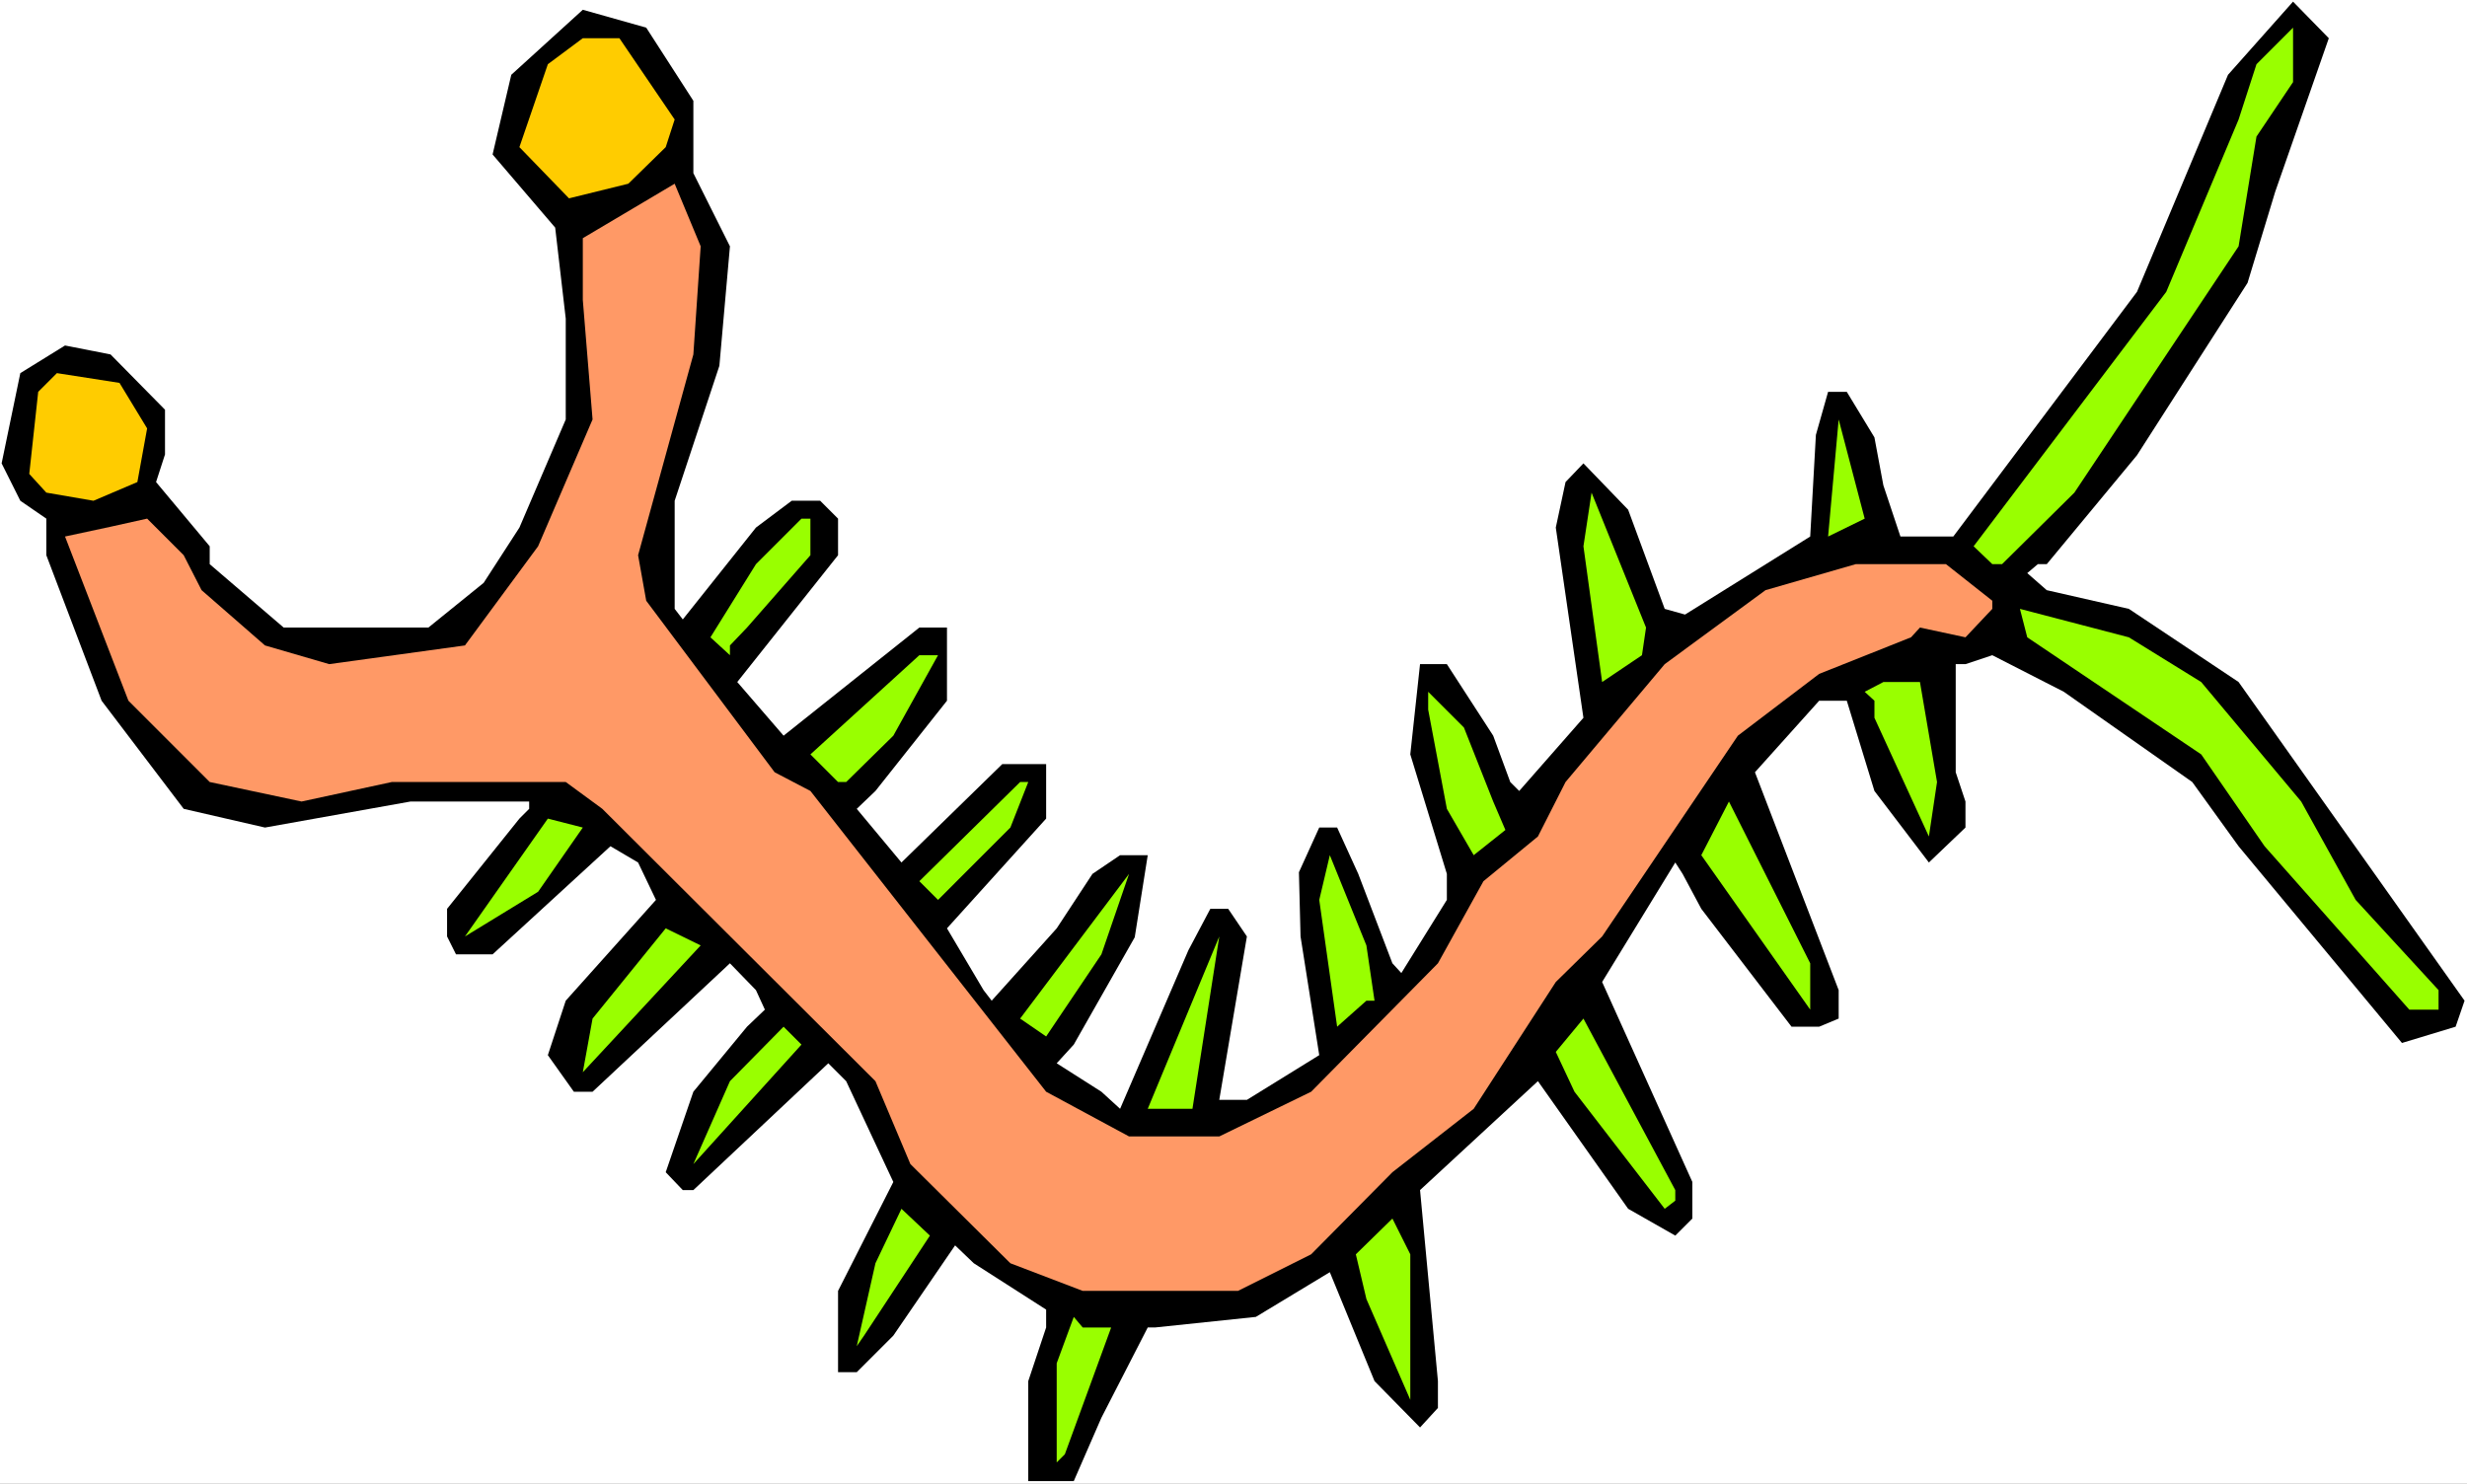<?xml version="1.0" encoding="UTF-8" standalone="no"?>
<svg
   version="1.0"
   width="129.766mm"
   height="78.044mm"
   id="svg25"
   sodipodi:docname="Bug 025.wmf"
   xmlns:inkscape="http://www.inkscape.org/namespaces/inkscape"
   xmlns:sodipodi="http://sodipodi.sourceforge.net/DTD/sodipodi-0.dtd"
   xmlns="http://www.w3.org/2000/svg"
   xmlns:svg="http://www.w3.org/2000/svg">
  <rect width="100%" height="100%" fill="#808080" stroke="none"/>
  <sodipodi:namedview
     id="namedview25"
     pagecolor="#ffffff"
     bordercolor="#000000"
     borderopacity="0.25"
     inkscape:showpageshadow="2"
     inkscape:pageopacity="0.0"
     inkscape:pagecheckerboard="0"
     inkscape:deskcolor="#d1d1d1"
     inkscape:document-units="mm" />
  <defs
     id="defs1">
    <pattern
       id="WMFhbasepattern"
       patternUnits="userSpaceOnUse"
       width="6"
       height="6"
       x="0"
       y="0" />
  </defs>
  <path
     style="fill:#ffffff;fill-opacity:1;fill-rule:evenodd;stroke:none"
     d="M 0,294.97 H 490.455 V 0 H 0 Z"
     id="path1" />
  <path
     style="fill:#000000;fill-opacity:1;fill-rule:evenodd;stroke:none"
     d="m 452.318,38.144 -5.494,18.102 -21.978,34.265 -17.938,21.658 h -1.778 l -2.101,1.778 3.878,3.394 16.322,3.717 21.816,14.546 44.925,63.358 -1.778,5.172 -10.666,3.233 -32.482,-39.114 -9.211,-12.769 -25.533,-17.941 -14.221,-7.273 -5.333,1.778 h -1.939 v 21.496 l 1.939,5.819 v 5.172 l -7.272,6.95 -10.827,-14.223 -5.494,-17.941 h -5.494 l -12.766,14.223 16.645,43.316 v 5.657 l -3.878,1.616 H 356.166 l -17.938,-23.436 -3.717,-6.95 -1.454,-2.263 -14.544,23.759 17.938,39.76 v 7.273 l -3.394,3.394 -9.373,-5.334 -17.938,-25.376 -23.432,21.658 3.555,37.982 v 5.334 l -3.555,3.879 -9.05,-9.213 -8.888,-21.658 -14.706,8.89 -20.038,2.101 h -1.454 l -9.211,17.941 -5.494,12.607 h -9.05 v -19.88 l 3.555,-10.667 V 260.382 l -14.382,-9.213 -3.717,-3.556 -12.282,17.941 -7.272,7.273 h -3.717 v -16.163 l 10.989,-21.658 -9.373,-20.042 -3.555,-3.556 -26.826,25.214 h -2.101 l -3.394,-3.556 5.494,-16.001 10.666,-12.93 3.555,-3.394 -1.778,-3.879 -5.171,-5.334 -27.31,25.537 h -3.717 l -5.171,-7.273 3.555,-10.829 17.938,-20.042 -3.555,-7.435 -5.494,-3.233 -23.432,21.496 H 90.657 L 88.88,186.195 v -5.495 l 14.382,-17.941 1.939,-1.94 v -1.455 H 81.608 L 52.682,164.537 36.522,160.819 20.2,139.323 9.211,110.392 v -7.273 L 4.04,99.563 0.323,92.128 4.04,74.187 l 8.888,-5.495 9.05,1.778 10.827,10.991 v 8.89 l -1.778,5.495 10.666,12.769 v 3.556 l 14.706,12.607 h 28.765 l 10.989,-8.89 7.11,-10.991 9.211,-21.496 V 63.358 l -2.101,-18.102 -12.443,-14.546 3.717,-15.839 14.221,-12.93 12.605,3.556 9.373,14.546 V 34.427 l 7.272,14.546 -2.101,23.759 -8.888,26.83 v 21.496 l 1.616,2.101 14.544,-18.264 7.11,-5.334 h 5.656 l 3.555,3.556 v 7.273 l -20.038,25.214 9.211,10.667 26.987,-21.496 h 5.494 v 14.546 l -14.221,17.941 -3.717,3.556 8.888,10.667 20.038,-19.557 h 8.726 v 10.829 l -19.715,21.82 7.272,12.284 1.616,2.101 12.928,-14.385 7.11,-10.829 5.494,-3.717 h 5.494 l -2.586,16.324 -12.12,21.335 -3.394,3.717 8.888,5.657 3.717,3.394 13.574,-31.517 4.363,-8.243 h 3.555 l 3.717,5.495 -5.494,32.487 h 5.494 l 14.382,-8.89 -3.717,-23.598 -0.323,-12.769 4.04,-8.89 h 3.555 l 4.202,9.213 6.787,17.779 1.778,1.94 9.05,-14.546 v -5.172 l -7.272,-23.759 1.939,-17.941 h 5.333 l 9.211,14.223 3.394,9.213 1.778,1.778 12.766,-14.546 -5.494,-37.821 1.939,-9.051 3.555,-3.717 8.888,9.213 7.272,19.719 4.04,1.131 24.886,-15.516 1.131,-20.203 2.424,-8.566 h 3.717 l 5.494,9.051 1.778,9.536 3.394,10.183 h 10.504 l 36.522,-48.65 18.099,-43.155 12.928,-14.546 7.11,7.273 z"
     id="path2" />
  <path
     style="fill:#99ff00;fill-opacity:1;fill-rule:evenodd;stroke:none"
     d="m 448.601,27.153 -3.555,21.82 -32.643,48.973 -14.382,14.223 h -1.939 l -3.717,-3.556 38.299,-50.589 14.382,-34.265 3.555,-10.991 7.272,-7.273 v 10.829 z"
     id="path3" />
  <path
     style="fill:#ffcc00;fill-opacity:1;fill-rule:evenodd;stroke:none"
     d="m 134.128,23.759 -1.778,5.495 -7.434,7.273 -11.797,2.909 -9.858,-10.183 5.656,-16.486 6.949,-5.172 h 7.272 z"
     id="path4" />
  <path
     style="fill:#ff9966;fill-opacity:1;fill-rule:evenodd;stroke:none"
     d="m 137.845,70.47 -10.989,39.922 1.616,9.051 25.533,34.103 7.11,3.717 46.864,59.802 16.483,8.89 h 17.938 l 18.261,-8.89 25.21,-25.537 9.05,-16.324 10.827,-8.89 5.494,-10.829 19.715,-23.436 20.038,-14.708 17.938,-5.172 h 17.938 l 9.211,7.273 v 1.616 l -5.333,5.657 -9.05,-1.94 -1.778,1.94 -18.261,7.273 -16.16,12.284 -26.987,39.922 -9.211,9.051 -16.322,25.214 -16.16,12.607 -16.16,16.324 -14.544,7.273 h -30.866 l -14.382,-5.495 -19.877,-19.719 -6.949,-16.486 -54.298,-54.145 -7.272,-5.334 H 77.891 l -17.938,3.879 -18.261,-3.879 -16.16,-16.163 -12.605,-32.649 9.05,-1.94 7.272,-1.616 7.272,7.273 3.555,6.95 12.605,10.991 12.766,3.717 26.987,-3.717 14.544,-19.719 10.827,-25.214 -1.939,-23.759 V 47.357 l 18.261,-10.829 5.171,12.445 z"
     id="path5" />
  <path
     style="fill:#ffcc00;fill-opacity:1;fill-rule:evenodd;stroke:none"
     d="M 29.25,85.178 27.31,95.845 18.584,99.563 9.211,97.946 5.818,94.229 7.595,77.904 11.312,74.187 23.755,76.127 Z"
     id="path6" />
  <path
     style="fill:#99ff00;fill-opacity:1;fill-rule:evenodd;stroke:none"
     d="m 363.438,106.674 2.101,-23.274 5.171,19.719 z"
     id="path7" />
  <path
     style="fill:#99ff00;fill-opacity:1;fill-rule:evenodd;stroke:none"
     d="m 326.432,130.272 -7.918,5.334 -3.717,-26.992 1.616,-10.667 10.827,26.83 z"
     id="path8" />
  <path
     style="fill:#99ff00;fill-opacity:1;fill-rule:evenodd;stroke:none"
     d="m 161.115,110.392 -12.605,14.385 -3.394,3.556 v 1.94 l -3.878,-3.556 9.05,-14.546 9.05,-9.051 h 1.778 z"
     id="path9" />
  <path
     style="fill:#99ff00;fill-opacity:1;fill-rule:evenodd;stroke:none"
     d="m 437.612,135.606 19.877,23.759 10.827,19.557 16.483,17.941 v 3.879 h -5.818 l -28.765,-32.487 -12.605,-18.264 -34.582,-23.274 -1.454,-5.657 21.654,5.657 z"
     id="path10" />
  <path
     style="fill:#99ff00;fill-opacity:1;fill-rule:evenodd;stroke:none"
     d="m 177.598,146.273 -9.373,9.213 h -1.616 l -5.494,-5.495 21.654,-19.719 h 3.717 z"
     id="path11" />
  <path
     style="fill:#99ff00;fill-opacity:1;fill-rule:evenodd;stroke:none"
     d="m 385.092,155.486 -1.616,10.829 -10.827,-23.598 v -3.394 l -1.939,-1.778 3.717,-1.94 h 7.272 z"
     id="path12" />
  <path
     style="fill:#99ff00;fill-opacity:1;fill-rule:evenodd;stroke:none"
     d="m 296.859,159.365 2.424,5.657 -6.302,5.01 -5.333,-9.213 -3.717,-19.719 v -3.556 l 7.11,7.112 z"
     id="path13" />
  <path
     style="fill:#99ff00;fill-opacity:1;fill-rule:evenodd;stroke:none"
     d="m 200.869,164.537 -14.382,14.385 -3.717,-3.717 20.038,-19.719 h 1.616 z"
     id="path14" />
  <path
     style="fill:#99ff00;fill-opacity:1;fill-rule:evenodd;stroke:none"
     d="m 359.883,200.741 -21.654,-30.709 5.494,-10.667 16.16,32.164 z"
     id="path15" />
  <path
     style="fill:#99ff00;fill-opacity:1;fill-rule:evenodd;stroke:none"
     d="m 106.979,177.305 -14.544,8.89 16.483,-23.436 6.949,1.778 z"
     id="path16" />
  <path
     style="fill:#99ff00;fill-opacity:1;fill-rule:evenodd;stroke:none"
     d="m 273.265,198.964 h -1.616 l -5.818,5.172 -3.555,-25.214 2.101,-8.89 7.272,17.941 z"
     id="path17" />
  <path
     style="fill:#99ff00;fill-opacity:1;fill-rule:evenodd;stroke:none"
     d="m 207.979,206.075 -5.171,-3.556 21.654,-28.77 -5.494,16.001 z"
     id="path18" />
  <path
     style="fill:#99ff00;fill-opacity:1;fill-rule:evenodd;stroke:none"
     d="m 115.867,213.187 1.939,-10.667 14.544,-17.941 6.949,3.394 z"
     id="path19" />
  <path
     style="fill:#99ff00;fill-opacity:1;fill-rule:evenodd;stroke:none"
     d="m 228.179,220.46 14.221,-34.265 -5.333,34.265 z"
     id="path20" />
  <path
     style="fill:#99ff00;fill-opacity:1;fill-rule:evenodd;stroke:none"
     d="m 333.057,238.724 -2.101,1.616 -17.938,-23.274 -3.717,-7.92 5.494,-6.627 18.261,34.103 z"
     id="path21" />
  <path
     style="fill:#99ff00;fill-opacity:1;fill-rule:evenodd;stroke:none"
     d="m 137.845,231.451 7.272,-16.486 10.666,-10.829 3.555,3.556 z"
     id="path22" />
  <path
     style="fill:#99ff00;fill-opacity:1;fill-rule:evenodd;stroke:none"
     d="m 171.781,265.554 -1.454,2.101 3.717,-16.486 5.171,-10.829 5.656,5.334 z"
     id="path23" />
  <path
     style="fill:#99ff00;fill-opacity:1;fill-rule:evenodd;stroke:none"
     d="m 280.376,278.323 -8.726,-20.042 -2.101,-8.89 7.272,-7.112 3.555,7.112 z"
     id="path24" />
  <path
     style="fill:#99ff00;fill-opacity:1;fill-rule:evenodd;stroke:none"
     d="m 220.907,263.938 -9.211,25.214 -1.616,1.616 v -19.719 l 3.394,-9.213 1.778,2.101 z"
     id="path25" />
</svg>
